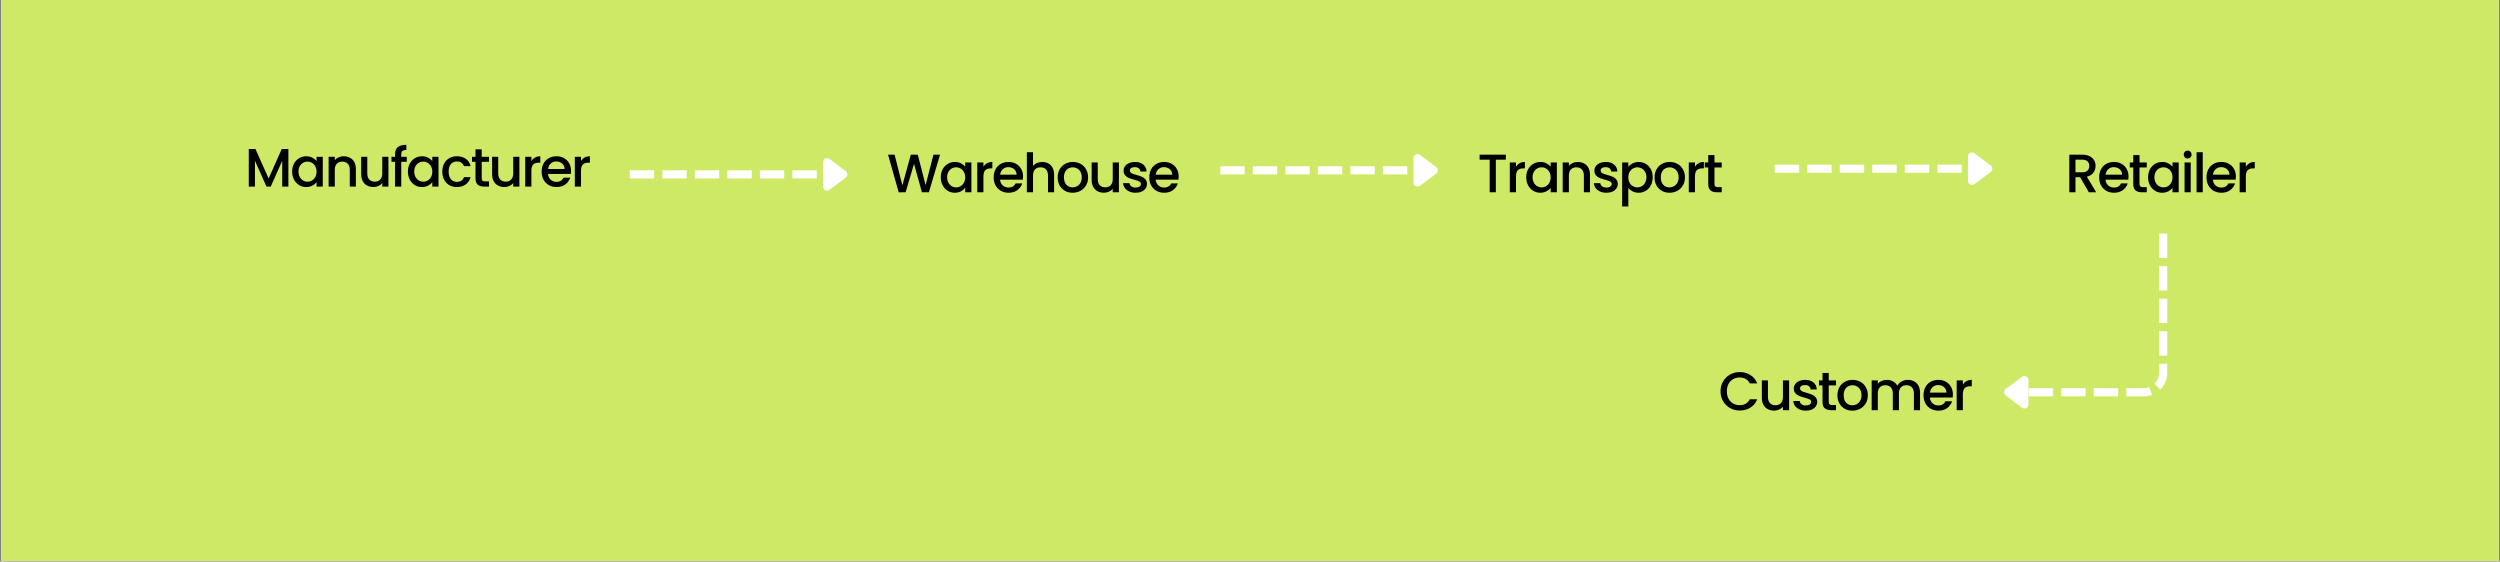 <svg xmlns="http://www.w3.org/2000/svg" xmlns:xlink="http://www.w3.org/1999/xlink" width="1536" zoomAndPan="magnify" viewBox="0 0 1152 258.75" height="345" preserveAspectRatio="xMidYMid meet" version="1.0"><rect x="0" y="0" width="1152" height="258.75" fill="#808080" stroke="none"/><defs><g/><clipPath id="df5f3a0c62"><path d="M 0.555 0 L 1151.441 0 L 1151.441 258.5 L 0.555 258.5 Z M 0.555 0 " clip-rule="nonzero"/></clipPath></defs><g clip-path="url(#df5f3a0c62)"><path fill="#ffffff" d="M 0.555 0 L 1151.445 0 L 1151.445 258.5 L 0.555 258.5 Z M 0.555 0 " fill-opacity="1" fill-rule="nonzero"/><path fill="#cde966" d="M 0.555 0 L 1151.445 0 L 1151.445 258.5 L 0.555 258.5 Z M 0.555 0 " fill-opacity="1" fill-rule="nonzero"/></g><g fill="#000000" fill-opacity="1"><g transform="translate(112.762, 85.975)"><g><path d="M 20.125 -17.328 L 20.125 0 L 17.281 0 L 17.281 -11.875 L 12 0 L 10.031 0 L 4.719 -11.875 L 4.719 0 L 1.875 0 L 1.875 -17.328 L 4.938 -17.328 L 11.016 -3.734 L 17.078 -17.328 Z M 20.125 -17.328 "/></g></g></g><g fill="#000000" fill-opacity="1"><g transform="translate(133.699, 85.975)"><g><path d="M 0.922 -6.938 C 0.922 -8.312 1.207 -9.531 1.781 -10.594 C 2.352 -11.656 3.133 -12.484 4.125 -13.078 C 5.113 -13.672 6.207 -13.969 7.406 -13.969 C 8.488 -13.969 9.43 -13.754 10.234 -13.328 C 11.047 -12.898 11.691 -12.375 12.172 -11.75 L 12.172 -13.734 L 15.031 -13.734 L 15.031 0 L 12.172 0 L 12.172 -2.047 C 11.691 -1.398 11.035 -0.859 10.203 -0.422 C 9.367 0.004 8.422 0.219 7.359 0.219 C 6.18 0.219 5.098 -0.082 4.109 -0.688 C 3.129 -1.289 2.352 -2.133 1.781 -3.219 C 1.207 -4.312 0.922 -5.551 0.922 -6.938 Z M 12.172 -6.875 C 12.172 -7.82 11.973 -8.645 11.578 -9.344 C 11.191 -10.051 10.68 -10.586 10.047 -10.953 C 9.422 -11.316 8.738 -11.5 8 -11.5 C 7.27 -11.5 6.586 -11.316 5.953 -10.953 C 5.328 -10.598 4.816 -10.078 4.422 -9.391 C 4.035 -8.703 3.844 -7.883 3.844 -6.938 C 3.844 -5.988 4.035 -5.156 4.422 -4.438 C 4.816 -3.719 5.332 -3.172 5.969 -2.797 C 6.613 -2.43 7.289 -2.25 8 -2.25 C 8.738 -2.25 9.422 -2.43 10.047 -2.797 C 10.68 -3.16 11.191 -3.695 11.578 -4.406 C 11.973 -5.113 12.172 -5.938 12.172 -6.875 Z M 12.172 -6.875 "/></g></g></g><g fill="#000000" fill-opacity="1"><g transform="translate(149.55, 85.975)"><g><path d="M 8.797 -13.969 C 9.879 -13.969 10.848 -13.742 11.703 -13.297 C 12.566 -12.848 13.238 -12.18 13.719 -11.297 C 14.195 -10.41 14.438 -9.348 14.438 -8.109 L 14.438 0 L 11.625 0 L 11.625 -7.688 C 11.625 -8.914 11.316 -9.859 10.703 -10.516 C 10.086 -11.172 9.242 -11.5 8.172 -11.5 C 7.109 -11.5 6.266 -11.172 5.641 -10.516 C 5.023 -9.859 4.719 -8.914 4.719 -7.688 L 4.719 0 L 1.875 0 L 1.875 -13.734 L 4.719 -13.734 L 4.719 -12.172 C 5.176 -12.734 5.766 -13.172 6.484 -13.484 C 7.211 -13.805 7.984 -13.969 8.797 -13.969 Z M 8.797 -13.969 "/></g></g></g><g fill="#000000" fill-opacity="1"><g transform="translate(164.679, 85.975)"><g><path d="M 14.312 -13.734 L 14.312 0 L 11.469 0 L 11.469 -1.625 C 11.02 -1.051 10.43 -0.602 9.703 -0.281 C 8.984 0.039 8.219 0.203 7.406 0.203 C 6.32 0.203 5.352 -0.02 4.5 -0.469 C 3.645 -0.914 2.973 -1.582 2.484 -2.469 C 1.992 -3.352 1.75 -4.414 1.75 -5.656 L 1.75 -13.734 L 4.562 -13.734 L 4.562 -6.078 C 4.562 -4.848 4.867 -3.906 5.484 -3.25 C 6.098 -2.594 6.938 -2.266 8 -2.266 C 9.062 -2.266 9.906 -2.594 10.531 -3.25 C 11.156 -3.906 11.469 -4.848 11.469 -6.078 L 11.469 -13.734 Z M 14.312 -13.734 "/></g></g></g><g fill="#000000" fill-opacity="1"><g transform="translate(179.808, 85.975)"><g><path d="M 7.625 -11.422 L 5.094 -11.422 L 5.094 0 L 2.219 0 L 2.219 -11.422 L 0.594 -11.422 L 0.594 -13.734 L 2.219 -13.734 L 2.219 -14.719 C 2.219 -16.289 2.633 -17.438 3.469 -18.156 C 4.312 -18.883 5.633 -19.25 7.438 -19.25 L 7.438 -16.875 C 6.57 -16.875 5.961 -16.711 5.609 -16.391 C 5.266 -16.066 5.094 -15.508 5.094 -14.719 L 5.094 -13.734 L 7.625 -13.734 Z M 7.625 -11.422 "/></g></g></g><g fill="#000000" fill-opacity="1"><g transform="translate(187.036, 85.975)"><g><path d="M 0.922 -6.938 C 0.922 -8.312 1.207 -9.531 1.781 -10.594 C 2.352 -11.656 3.133 -12.484 4.125 -13.078 C 5.113 -13.672 6.207 -13.969 7.406 -13.969 C 8.488 -13.969 9.43 -13.754 10.234 -13.328 C 11.047 -12.898 11.691 -12.375 12.172 -11.75 L 12.172 -13.734 L 15.031 -13.734 L 15.031 0 L 12.172 0 L 12.172 -2.047 C 11.691 -1.398 11.035 -0.859 10.203 -0.422 C 9.367 0.004 8.422 0.219 7.359 0.219 C 6.18 0.219 5.098 -0.082 4.109 -0.688 C 3.129 -1.289 2.352 -2.133 1.781 -3.219 C 1.207 -4.312 0.922 -5.551 0.922 -6.938 Z M 12.172 -6.875 C 12.172 -7.82 11.973 -8.645 11.578 -9.344 C 11.191 -10.051 10.68 -10.586 10.047 -10.953 C 9.422 -11.316 8.738 -11.5 8 -11.5 C 7.27 -11.5 6.586 -11.316 5.953 -10.953 C 5.328 -10.598 4.816 -10.078 4.422 -9.391 C 4.035 -8.703 3.844 -7.883 3.844 -6.938 C 3.844 -5.988 4.035 -5.156 4.422 -4.438 C 4.816 -3.719 5.332 -3.172 5.969 -2.797 C 6.613 -2.43 7.289 -2.25 8 -2.25 C 8.738 -2.25 9.422 -2.43 10.047 -2.797 C 10.68 -3.16 11.191 -3.695 11.578 -4.406 C 11.973 -5.113 12.172 -5.938 12.172 -6.875 Z M 12.172 -6.875 "/></g></g></g><g fill="#000000" fill-opacity="1"><g transform="translate(202.887, 85.975)"><g><path d="M 0.922 -6.875 C 0.922 -8.289 1.207 -9.535 1.781 -10.609 C 2.352 -11.68 3.145 -12.508 4.156 -13.094 C 5.176 -13.676 6.344 -13.969 7.656 -13.969 C 9.32 -13.969 10.695 -13.57 11.781 -12.781 C 12.875 -11.988 13.609 -10.863 13.984 -9.406 L 10.922 -9.406 C 10.672 -10.082 10.27 -10.613 9.719 -11 C 9.176 -11.383 8.488 -11.578 7.656 -11.578 C 6.488 -11.578 5.562 -11.164 4.875 -10.344 C 4.188 -9.52 3.844 -8.363 3.844 -6.875 C 3.844 -5.395 4.188 -4.238 4.875 -3.406 C 5.562 -2.582 6.488 -2.172 7.656 -2.172 C 9.301 -2.172 10.391 -2.895 10.922 -4.344 L 13.984 -4.344 C 13.586 -2.945 12.836 -1.836 11.734 -1.016 C 10.641 -0.191 9.281 0.219 7.656 0.219 C 6.344 0.219 5.176 -0.07 4.156 -0.656 C 3.145 -1.25 2.352 -2.082 1.781 -3.156 C 1.207 -4.227 0.922 -5.469 0.922 -6.875 Z M 0.922 -6.875 "/></g></g></g><g fill="#000000" fill-opacity="1"><g transform="translate(216.795, 85.975)"><g><path d="M 5.188 -11.422 L 5.188 -3.812 C 5.188 -3.301 5.305 -2.93 5.547 -2.703 C 5.785 -2.484 6.195 -2.375 6.781 -2.375 L 8.531 -2.375 L 8.531 0 L 6.281 0 C 5 0 4.016 -0.297 3.328 -0.891 C 2.648 -1.492 2.312 -2.469 2.312 -3.812 L 2.312 -11.422 L 0.703 -11.422 L 0.703 -13.734 L 2.312 -13.734 L 2.312 -17.156 L 5.188 -17.156 L 5.188 -13.734 L 8.531 -13.734 L 8.531 -11.422 Z M 5.188 -11.422 "/></g></g></g><g fill="#000000" fill-opacity="1"><g transform="translate(225.019, 85.975)"><g><path d="M 14.312 -13.734 L 14.312 0 L 11.469 0 L 11.469 -1.625 C 11.02 -1.051 10.43 -0.602 9.703 -0.281 C 8.984 0.039 8.219 0.203 7.406 0.203 C 6.32 0.203 5.352 -0.02 4.5 -0.469 C 3.645 -0.914 2.973 -1.582 2.484 -2.469 C 1.992 -3.352 1.75 -4.414 1.75 -5.656 L 1.75 -13.734 L 4.562 -13.734 L 4.562 -6.078 C 4.562 -4.848 4.867 -3.906 5.484 -3.25 C 6.098 -2.594 6.938 -2.266 8 -2.266 C 9.062 -2.266 9.906 -2.594 10.531 -3.25 C 11.156 -3.906 11.469 -4.848 11.469 -6.078 L 11.469 -13.734 Z M 14.312 -13.734 "/></g></g></g><g fill="#000000" fill-opacity="1"><g transform="translate(240.148, 85.975)"><g><path d="M 4.719 -11.75 C 5.133 -12.445 5.688 -12.988 6.375 -13.375 C 7.062 -13.77 7.879 -13.969 8.828 -13.969 L 8.828 -11.016 L 8.109 -11.016 C 6.992 -11.016 6.148 -10.734 5.578 -10.172 C 5.004 -9.609 4.719 -8.629 4.719 -7.234 L 4.719 0 L 1.875 0 L 1.875 -13.734 L 4.719 -13.734 Z M 4.719 -11.75 "/></g></g></g><g fill="#000000" fill-opacity="1"><g transform="translate(248.672, 85.975)"><g><path d="M 14.469 -7.203 C 14.469 -6.691 14.43 -6.227 14.359 -5.812 L 3.859 -5.812 C 3.941 -4.719 4.348 -3.836 5.078 -3.172 C 5.816 -2.504 6.719 -2.172 7.781 -2.172 C 9.312 -2.172 10.391 -2.812 11.016 -4.094 L 14.094 -4.094 C 13.676 -2.82 12.922 -1.785 11.828 -0.984 C 10.742 -0.18 9.395 0.219 7.781 0.219 C 6.469 0.219 5.289 -0.07 4.25 -0.656 C 3.207 -1.25 2.391 -2.082 1.797 -3.156 C 1.211 -4.227 0.922 -5.469 0.922 -6.875 C 0.922 -8.289 1.207 -9.535 1.781 -10.609 C 2.352 -11.68 3.16 -12.508 4.203 -13.094 C 5.242 -13.676 6.438 -13.969 7.781 -13.969 C 9.07 -13.969 10.223 -13.68 11.234 -13.109 C 12.254 -12.547 13.047 -11.754 13.609 -10.734 C 14.18 -9.711 14.469 -8.535 14.469 -7.203 Z M 11.5 -8.109 C 11.477 -9.148 11.102 -9.988 10.375 -10.625 C 9.645 -11.258 8.738 -11.578 7.656 -11.578 C 6.676 -11.578 5.836 -11.266 5.141 -10.641 C 4.441 -10.016 4.023 -9.172 3.891 -8.109 Z M 11.5 -8.109 "/></g></g></g><g fill="#000000" fill-opacity="1"><g transform="translate(263.003, 85.975)"><g><path d="M 4.719 -11.75 C 5.133 -12.445 5.688 -12.988 6.375 -13.375 C 7.062 -13.77 7.879 -13.969 8.828 -13.969 L 8.828 -11.016 L 8.109 -11.016 C 6.992 -11.016 6.148 -10.734 5.578 -10.172 C 5.004 -9.609 4.719 -8.629 4.719 -7.234 L 4.719 0 L 1.875 0 L 1.875 -13.734 L 4.719 -13.734 Z M 4.719 -11.75 "/></g></g></g><path fill="#ffffff" d="M 290.203 78.484 L 301.441 78.484 L 301.441 82.23 L 290.203 82.23 M 305.188 78.484 L 316.426 78.484 L 316.426 82.23 L 305.188 82.23 M 320.172 78.484 L 331.41 78.484 L 331.41 82.23 L 320.172 82.23 M 335.156 78.484 L 346.398 78.484 L 346.398 82.23 L 335.156 82.23 M 350.145 78.484 L 361.383 78.484 L 361.383 82.23 L 350.145 82.23 M 365.129 78.484 L 376.367 78.484 L 376.367 82.23 L 365.129 82.23 M 380.113 78.484 L 380.203 78.484 L 380.203 82.23 L 380.113 82.23 " fill-opacity="1" fill-rule="nonzero"/><path stroke-linecap="round" transform="matrix(0.749, 0, 0, 0.749, 290.202, 78.482)" fill-opacity="1" fill="#ffffff" fill-rule="nonzero" stroke-linejoin="round" d="M 121.369 -5.002 L 131.369 2.5 L 121.369 10.002 Z M 121.369 -5.002 " stroke="#ffffff" stroke-width="5" stroke-opacity="1" stroke-miterlimit="4"/><g fill="#000000" fill-opacity="1"><g transform="translate(408.737, 88.598)"><g><path d="M 24.438 -17.328 L 19.297 0 L 16.078 0 L 12.438 -13.109 L 8.578 0 L 5.391 0.031 L 0.469 -17.328 L 3.484 -17.328 L 7.078 -3.219 L 10.969 -17.328 L 14.172 -17.328 L 17.781 -3.297 L 21.391 -17.328 Z M 24.438 -17.328 "/></g></g></g><g fill="#000000" fill-opacity="1"><g transform="translate(432.589, 88.598)"><g><path d="M 0.922 -6.938 C 0.922 -8.312 1.207 -9.531 1.781 -10.594 C 2.352 -11.656 3.133 -12.484 4.125 -13.078 C 5.113 -13.672 6.207 -13.969 7.406 -13.969 C 8.488 -13.969 9.43 -13.754 10.234 -13.328 C 11.047 -12.898 11.691 -12.375 12.172 -11.75 L 12.172 -13.734 L 15.031 -13.734 L 15.031 0 L 12.172 0 L 12.172 -2.047 C 11.691 -1.398 11.035 -0.859 10.203 -0.422 C 9.367 0.004 8.422 0.219 7.359 0.219 C 6.18 0.219 5.098 -0.082 4.109 -0.688 C 3.129 -1.289 2.352 -2.133 1.781 -3.219 C 1.207 -4.312 0.922 -5.551 0.922 -6.938 Z M 12.172 -6.875 C 12.172 -7.82 11.973 -8.645 11.578 -9.344 C 11.191 -10.051 10.68 -10.586 10.047 -10.953 C 9.422 -11.316 8.738 -11.5 8 -11.5 C 7.27 -11.5 6.586 -11.316 5.953 -10.953 C 5.328 -10.598 4.816 -10.078 4.422 -9.391 C 4.035 -8.703 3.844 -7.883 3.844 -6.938 C 3.844 -5.988 4.035 -5.156 4.422 -4.438 C 4.816 -3.719 5.332 -3.172 5.969 -2.797 C 6.613 -2.43 7.289 -2.25 8 -2.25 C 8.738 -2.25 9.422 -2.43 10.047 -2.797 C 10.68 -3.16 11.191 -3.695 11.578 -4.406 C 11.973 -5.113 12.172 -5.938 12.172 -6.875 Z M 12.172 -6.875 "/></g></g></g><g fill="#000000" fill-opacity="1"><g transform="translate(448.441, 88.598)"><g><path d="M 4.719 -11.75 C 5.133 -12.445 5.688 -12.988 6.375 -13.375 C 7.062 -13.77 7.879 -13.969 8.828 -13.969 L 8.828 -11.016 L 8.109 -11.016 C 6.992 -11.016 6.148 -10.734 5.578 -10.172 C 5.004 -9.609 4.719 -8.629 4.719 -7.234 L 4.719 0 L 1.875 0 L 1.875 -13.734 L 4.719 -13.734 Z M 4.719 -11.75 "/></g></g></g><g fill="#000000" fill-opacity="1"><g transform="translate(456.965, 88.598)"><g><path d="M 14.469 -7.203 C 14.469 -6.691 14.43 -6.227 14.359 -5.812 L 3.859 -5.812 C 3.941 -4.719 4.348 -3.836 5.078 -3.172 C 5.816 -2.504 6.719 -2.172 7.781 -2.172 C 9.312 -2.172 10.391 -2.812 11.016 -4.094 L 14.094 -4.094 C 13.676 -2.82 12.922 -1.785 11.828 -0.984 C 10.742 -0.18 9.395 0.219 7.781 0.219 C 6.469 0.219 5.289 -0.07 4.25 -0.656 C 3.207 -1.25 2.391 -2.082 1.797 -3.156 C 1.211 -4.227 0.922 -5.469 0.922 -6.875 C 0.922 -8.289 1.207 -9.535 1.781 -10.609 C 2.352 -11.68 3.16 -12.508 4.203 -13.094 C 5.242 -13.676 6.438 -13.969 7.781 -13.969 C 9.07 -13.969 10.223 -13.68 11.234 -13.109 C 12.254 -12.547 13.047 -11.754 13.609 -10.734 C 14.18 -9.711 14.469 -8.535 14.469 -7.203 Z M 11.5 -8.109 C 11.477 -9.148 11.102 -9.988 10.375 -10.625 C 9.645 -11.258 8.738 -11.578 7.656 -11.578 C 6.676 -11.578 5.836 -11.266 5.141 -10.641 C 4.441 -10.016 4.023 -9.172 3.891 -8.109 Z M 11.5 -8.109 "/></g></g></g><g fill="#000000" fill-opacity="1"><g transform="translate(471.296, 88.598)"><g><path d="M 8.984 -13.969 C 10.023 -13.969 10.957 -13.742 11.781 -13.297 C 12.602 -12.848 13.25 -12.18 13.719 -11.297 C 14.195 -10.41 14.438 -9.348 14.438 -8.109 L 14.438 0 L 11.625 0 L 11.625 -7.688 C 11.625 -8.914 11.316 -9.859 10.703 -10.516 C 10.086 -11.172 9.242 -11.5 8.172 -11.5 C 7.109 -11.5 6.266 -11.172 5.641 -10.516 C 5.023 -9.859 4.719 -8.914 4.719 -7.688 L 4.719 0 L 1.875 0 L 1.875 -18.453 L 4.719 -18.453 L 4.719 -12.141 C 5.195 -12.723 5.805 -13.172 6.547 -13.484 C 7.285 -13.805 8.098 -13.969 8.984 -13.969 Z M 8.984 -13.969 "/></g></g></g><g fill="#000000" fill-opacity="1"><g transform="translate(486.425, 88.598)"><g><path d="M 7.828 0.219 C 6.535 0.219 5.363 -0.07 4.312 -0.656 C 3.27 -1.25 2.445 -2.082 1.844 -3.156 C 1.25 -4.227 0.953 -5.469 0.953 -6.875 C 0.953 -8.281 1.258 -9.52 1.875 -10.594 C 2.488 -11.676 3.328 -12.508 4.391 -13.094 C 5.453 -13.676 6.641 -13.969 7.953 -13.969 C 9.266 -13.969 10.453 -13.676 11.516 -13.094 C 12.578 -12.508 13.414 -11.676 14.031 -10.594 C 14.656 -9.52 14.969 -8.281 14.969 -6.875 C 14.969 -5.477 14.648 -4.238 14.016 -3.156 C 13.379 -2.082 12.516 -1.25 11.422 -0.656 C 10.336 -0.07 9.141 0.219 7.828 0.219 Z M 7.828 -2.25 C 8.555 -2.25 9.238 -2.422 9.875 -2.766 C 10.52 -3.117 11.039 -3.645 11.438 -4.344 C 11.844 -5.039 12.047 -5.883 12.047 -6.875 C 12.047 -7.875 11.852 -8.719 11.469 -9.406 C 11.082 -10.102 10.57 -10.625 9.938 -10.969 C 9.312 -11.32 8.633 -11.5 7.906 -11.5 C 7.176 -11.5 6.5 -11.32 5.875 -10.969 C 5.25 -10.625 4.754 -10.102 4.391 -9.406 C 4.023 -8.719 3.844 -7.875 3.844 -6.875 C 3.844 -5.395 4.219 -4.254 4.969 -3.453 C 5.727 -2.648 6.68 -2.25 7.828 -2.25 Z M 7.828 -2.25 "/></g></g></g><g fill="#000000" fill-opacity="1"><g transform="translate(501.279, 88.598)"><g><path d="M 14.312 -13.734 L 14.312 0 L 11.469 0 L 11.469 -1.625 C 11.02 -1.051 10.43 -0.602 9.703 -0.281 C 8.984 0.039 8.219 0.203 7.406 0.203 C 6.32 0.203 5.352 -0.02 4.5 -0.469 C 3.645 -0.914 2.973 -1.582 2.484 -2.469 C 1.992 -3.352 1.75 -4.414 1.75 -5.656 L 1.75 -13.734 L 4.562 -13.734 L 4.562 -6.078 C 4.562 -4.848 4.867 -3.906 5.484 -3.25 C 6.098 -2.594 6.938 -2.266 8 -2.266 C 9.062 -2.266 9.906 -2.594 10.531 -3.25 C 11.156 -3.906 11.469 -4.848 11.469 -6.078 L 11.469 -13.734 Z M 14.312 -13.734 "/></g></g></g><g fill="#000000" fill-opacity="1"><g transform="translate(516.408, 88.598)"><g><path d="M 6.859 0.219 C 5.773 0.219 4.805 0.023 3.953 -0.359 C 3.098 -0.754 2.422 -1.285 1.922 -1.953 C 1.422 -2.629 1.156 -3.383 1.125 -4.219 L 4.062 -4.219 C 4.113 -3.633 4.391 -3.145 4.891 -2.75 C 5.398 -2.363 6.039 -2.172 6.812 -2.172 C 7.602 -2.172 8.219 -2.32 8.656 -2.625 C 9.102 -2.938 9.328 -3.332 9.328 -3.812 C 9.328 -4.332 9.082 -4.719 8.594 -4.969 C 8.102 -5.219 7.328 -5.488 6.266 -5.781 C 5.234 -6.062 4.391 -6.332 3.734 -6.594 C 3.086 -6.863 2.523 -7.273 2.047 -7.828 C 1.578 -8.379 1.344 -9.102 1.344 -10 C 1.344 -10.727 1.555 -11.395 1.984 -12 C 2.422 -12.613 3.039 -13.094 3.844 -13.438 C 4.656 -13.789 5.586 -13.969 6.641 -13.969 C 8.203 -13.969 9.457 -13.57 10.406 -12.781 C 11.363 -11.988 11.875 -10.91 11.938 -9.547 L 9.109 -9.547 C 9.055 -10.16 8.805 -10.648 8.359 -11.016 C 7.91 -11.391 7.301 -11.578 6.531 -11.578 C 5.781 -11.578 5.207 -11.43 4.812 -11.141 C 4.414 -10.859 4.219 -10.488 4.219 -10.031 C 4.219 -9.656 4.348 -9.344 4.609 -9.094 C 4.879 -8.852 5.203 -8.66 5.578 -8.516 C 5.961 -8.367 6.531 -8.191 7.281 -7.984 C 8.281 -7.711 9.098 -7.441 9.734 -7.172 C 10.379 -6.898 10.93 -6.492 11.391 -5.953 C 11.859 -5.422 12.102 -4.719 12.125 -3.844 C 12.125 -3.062 11.906 -2.363 11.469 -1.75 C 11.039 -1.133 10.43 -0.648 9.641 -0.297 C 8.848 0.047 7.922 0.219 6.859 0.219 Z M 6.859 0.219 "/></g></g></g><g fill="#000000" fill-opacity="1"><g transform="translate(528.671, 88.598)"><g><path d="M 14.469 -7.203 C 14.469 -6.691 14.43 -6.227 14.359 -5.812 L 3.859 -5.812 C 3.941 -4.719 4.348 -3.836 5.078 -3.172 C 5.816 -2.504 6.719 -2.172 7.781 -2.172 C 9.312 -2.172 10.391 -2.812 11.016 -4.094 L 14.094 -4.094 C 13.676 -2.82 12.922 -1.785 11.828 -0.984 C 10.742 -0.18 9.395 0.219 7.781 0.219 C 6.469 0.219 5.289 -0.07 4.25 -0.656 C 3.207 -1.25 2.391 -2.082 1.797 -3.156 C 1.211 -4.227 0.922 -5.469 0.922 -6.875 C 0.922 -8.289 1.207 -9.535 1.781 -10.609 C 2.352 -11.68 3.16 -12.508 4.203 -13.094 C 5.242 -13.676 6.438 -13.969 7.781 -13.969 C 9.07 -13.969 10.223 -13.68 11.234 -13.109 C 12.254 -12.547 13.047 -11.754 13.609 -10.734 C 14.18 -9.711 14.469 -8.535 14.469 -7.203 Z M 11.5 -8.109 C 11.477 -9.148 11.102 -9.988 10.375 -10.625 C 9.645 -11.258 8.738 -11.578 7.656 -11.578 C 6.676 -11.578 5.836 -11.266 5.141 -10.641 C 4.441 -10.016 4.023 -9.172 3.891 -8.109 Z M 11.5 -8.109 "/></g></g></g><g fill="#000000" fill-opacity="1"><g transform="translate(680.835, 88.598)"><g><path d="M 13.062 -17.328 L 13.062 -15.016 L 8.453 -15.016 L 8.453 0 L 5.609 0 L 5.609 -15.016 L 0.969 -15.016 L 0.969 -17.328 Z M 13.062 -17.328 "/></g></g></g><g fill="#000000" fill-opacity="1"><g transform="translate(693.845, 88.598)"><g><path d="M 4.719 -11.75 C 5.133 -12.445 5.688 -12.988 6.375 -13.375 C 7.062 -13.77 7.879 -13.969 8.828 -13.969 L 8.828 -11.016 L 8.109 -11.016 C 6.992 -11.016 6.148 -10.734 5.578 -10.172 C 5.004 -9.609 4.719 -8.629 4.719 -7.234 L 4.719 0 L 1.875 0 L 1.875 -13.734 L 4.719 -13.734 Z M 4.719 -11.75 "/></g></g></g><g fill="#000000" fill-opacity="1"><g transform="translate(702.369, 88.598)"><g><path d="M 0.922 -6.938 C 0.922 -8.312 1.207 -9.531 1.781 -10.594 C 2.352 -11.656 3.133 -12.484 4.125 -13.078 C 5.113 -13.672 6.207 -13.969 7.406 -13.969 C 8.488 -13.969 9.43 -13.754 10.234 -13.328 C 11.047 -12.898 11.691 -12.375 12.172 -11.75 L 12.172 -13.734 L 15.031 -13.734 L 15.031 0 L 12.172 0 L 12.172 -2.047 C 11.691 -1.398 11.035 -0.859 10.203 -0.422 C 9.367 0.004 8.422 0.219 7.359 0.219 C 6.18 0.219 5.098 -0.082 4.109 -0.688 C 3.129 -1.289 2.352 -2.133 1.781 -3.219 C 1.207 -4.312 0.922 -5.551 0.922 -6.938 Z M 12.172 -6.875 C 12.172 -7.82 11.973 -8.645 11.578 -9.344 C 11.191 -10.051 10.68 -10.586 10.047 -10.953 C 9.422 -11.316 8.738 -11.5 8 -11.5 C 7.27 -11.5 6.586 -11.316 5.953 -10.953 C 5.328 -10.598 4.816 -10.078 4.422 -9.391 C 4.035 -8.703 3.844 -7.883 3.844 -6.938 C 3.844 -5.988 4.035 -5.156 4.422 -4.438 C 4.816 -3.719 5.332 -3.172 5.969 -2.797 C 6.613 -2.43 7.289 -2.25 8 -2.25 C 8.738 -2.25 9.422 -2.43 10.047 -2.797 C 10.68 -3.16 11.191 -3.695 11.578 -4.406 C 11.973 -5.113 12.172 -5.938 12.172 -6.875 Z M 12.172 -6.875 "/></g></g></g><g fill="#000000" fill-opacity="1"><g transform="translate(718.22, 88.598)"><g><path d="M 8.797 -13.969 C 9.879 -13.969 10.848 -13.742 11.703 -13.297 C 12.566 -12.848 13.238 -12.18 13.719 -11.297 C 14.195 -10.41 14.438 -9.348 14.438 -8.109 L 14.438 0 L 11.625 0 L 11.625 -7.688 C 11.625 -8.914 11.316 -9.859 10.703 -10.516 C 10.086 -11.172 9.242 -11.5 8.172 -11.5 C 7.109 -11.5 6.266 -11.172 5.641 -10.516 C 5.023 -9.859 4.719 -8.914 4.719 -7.688 L 4.719 0 L 1.875 0 L 1.875 -13.734 L 4.719 -13.734 L 4.719 -12.172 C 5.176 -12.734 5.766 -13.172 6.484 -13.484 C 7.211 -13.805 7.984 -13.969 8.797 -13.969 Z M 8.797 -13.969 "/></g></g></g><g fill="#000000" fill-opacity="1"><g transform="translate(733.349, 88.598)"><g><path d="M 6.859 0.219 C 5.773 0.219 4.805 0.023 3.953 -0.359 C 3.098 -0.754 2.422 -1.285 1.922 -1.953 C 1.422 -2.629 1.156 -3.383 1.125 -4.219 L 4.062 -4.219 C 4.113 -3.633 4.391 -3.145 4.891 -2.75 C 5.398 -2.363 6.039 -2.172 6.812 -2.172 C 7.602 -2.172 8.219 -2.32 8.656 -2.625 C 9.102 -2.938 9.328 -3.332 9.328 -3.812 C 9.328 -4.332 9.082 -4.719 8.594 -4.969 C 8.102 -5.219 7.328 -5.488 6.266 -5.781 C 5.234 -6.062 4.391 -6.332 3.734 -6.594 C 3.086 -6.863 2.523 -7.273 2.047 -7.828 C 1.578 -8.379 1.344 -9.102 1.344 -10 C 1.344 -10.727 1.555 -11.395 1.984 -12 C 2.422 -12.613 3.039 -13.094 3.844 -13.438 C 4.656 -13.789 5.586 -13.969 6.641 -13.969 C 8.203 -13.969 9.457 -13.57 10.406 -12.781 C 11.363 -11.988 11.875 -10.91 11.938 -9.547 L 9.109 -9.547 C 9.055 -10.16 8.805 -10.648 8.359 -11.016 C 7.91 -11.391 7.301 -11.578 6.531 -11.578 C 5.781 -11.578 5.207 -11.43 4.812 -11.141 C 4.414 -10.859 4.219 -10.488 4.219 -10.031 C 4.219 -9.656 4.348 -9.344 4.609 -9.094 C 4.879 -8.852 5.203 -8.66 5.578 -8.516 C 5.961 -8.367 6.531 -8.191 7.281 -7.984 C 8.281 -7.711 9.098 -7.441 9.734 -7.172 C 10.379 -6.898 10.93 -6.492 11.391 -5.953 C 11.859 -5.422 12.102 -4.719 12.125 -3.844 C 12.125 -3.062 11.906 -2.363 11.469 -1.75 C 11.039 -1.133 10.43 -0.648 9.641 -0.297 C 8.848 0.047 7.922 0.219 6.859 0.219 Z M 6.859 0.219 "/></g></g></g><g fill="#000000" fill-opacity="1"><g transform="translate(745.612, 88.598)"><g><path d="M 4.719 -11.719 C 5.195 -12.352 5.852 -12.883 6.688 -13.312 C 7.52 -13.75 8.457 -13.969 9.5 -13.969 C 10.695 -13.969 11.789 -13.672 12.781 -13.078 C 13.77 -12.484 14.547 -11.656 15.109 -10.594 C 15.672 -9.531 15.953 -8.312 15.953 -6.938 C 15.953 -5.551 15.672 -4.312 15.109 -3.219 C 14.547 -2.133 13.77 -1.289 12.781 -0.688 C 11.789 -0.082 10.695 0.219 9.5 0.219 C 8.457 0.219 7.523 0.008 6.703 -0.406 C 5.891 -0.832 5.227 -1.363 4.719 -2 L 4.719 6.531 L 1.875 6.531 L 1.875 -13.734 L 4.719 -13.734 Z M 13.062 -6.938 C 13.062 -7.883 12.863 -8.703 12.469 -9.391 C 12.082 -10.078 11.566 -10.598 10.922 -10.953 C 10.285 -11.316 9.602 -11.5 8.875 -11.5 C 8.164 -11.5 7.488 -11.316 6.844 -10.953 C 6.207 -10.586 5.691 -10.051 5.297 -9.344 C 4.91 -8.645 4.719 -7.82 4.719 -6.875 C 4.719 -5.938 4.91 -5.113 5.297 -4.406 C 5.691 -3.695 6.207 -3.16 6.844 -2.797 C 7.488 -2.43 8.164 -2.25 8.875 -2.25 C 9.602 -2.25 10.285 -2.43 10.922 -2.797 C 11.566 -3.172 12.082 -3.719 12.469 -4.438 C 12.863 -5.156 13.062 -5.988 13.062 -6.938 Z M 13.062 -6.938 "/></g></g></g><g fill="#000000" fill-opacity="1"><g transform="translate(761.463, 88.598)"><g><path d="M 7.828 0.219 C 6.535 0.219 5.363 -0.07 4.312 -0.656 C 3.27 -1.25 2.445 -2.082 1.844 -3.156 C 1.25 -4.227 0.953 -5.469 0.953 -6.875 C 0.953 -8.281 1.258 -9.52 1.875 -10.594 C 2.488 -11.676 3.328 -12.508 4.391 -13.094 C 5.453 -13.676 6.641 -13.969 7.953 -13.969 C 9.266 -13.969 10.453 -13.676 11.516 -13.094 C 12.578 -12.508 13.414 -11.676 14.031 -10.594 C 14.656 -9.52 14.969 -8.281 14.969 -6.875 C 14.969 -5.477 14.648 -4.238 14.016 -3.156 C 13.379 -2.082 12.516 -1.25 11.422 -0.656 C 10.336 -0.07 9.141 0.219 7.828 0.219 Z M 7.828 -2.25 C 8.555 -2.25 9.238 -2.422 9.875 -2.766 C 10.52 -3.117 11.039 -3.645 11.438 -4.344 C 11.844 -5.039 12.047 -5.883 12.047 -6.875 C 12.047 -7.875 11.852 -8.719 11.469 -9.406 C 11.082 -10.102 10.57 -10.625 9.938 -10.969 C 9.312 -11.32 8.633 -11.5 7.906 -11.5 C 7.176 -11.5 6.5 -11.32 5.875 -10.969 C 5.25 -10.625 4.754 -10.102 4.391 -9.406 C 4.023 -8.719 3.844 -7.875 3.844 -6.875 C 3.844 -5.395 4.219 -4.254 4.969 -3.453 C 5.727 -2.648 6.68 -2.25 7.828 -2.25 Z M 7.828 -2.25 "/></g></g></g><g fill="#000000" fill-opacity="1"><g transform="translate(776.318, 88.598)"><g><path d="M 4.719 -11.75 C 5.133 -12.445 5.688 -12.988 6.375 -13.375 C 7.062 -13.77 7.879 -13.969 8.828 -13.969 L 8.828 -11.016 L 8.109 -11.016 C 6.992 -11.016 6.148 -10.734 5.578 -10.172 C 5.004 -9.609 4.719 -8.629 4.719 -7.234 L 4.719 0 L 1.875 0 L 1.875 -13.734 L 4.719 -13.734 Z M 4.719 -11.75 "/></g></g></g><g fill="#000000" fill-opacity="1"><g transform="translate(784.842, 88.598)"><g><path d="M 5.188 -11.422 L 5.188 -3.812 C 5.188 -3.301 5.305 -2.93 5.547 -2.703 C 5.785 -2.484 6.195 -2.375 6.781 -2.375 L 8.531 -2.375 L 8.531 0 L 6.281 0 C 5 0 4.016 -0.297 3.328 -0.891 C 2.648 -1.492 2.312 -2.469 2.312 -3.812 L 2.312 -11.422 L 0.703 -11.422 L 0.703 -13.734 L 2.312 -13.734 L 2.312 -17.156 L 5.188 -17.156 L 5.188 -13.734 L 8.531 -13.734 L 8.531 -11.422 Z M 5.188 -11.422 "/></g></g></g><g fill="#000000" fill-opacity="1"><g transform="translate(793.074, 88.598)"><g/></g></g><path fill="#ffffff" d="M 562.301 76.609 L 573.539 76.609 L 573.539 80.355 L 562.301 80.355 M 577.285 76.609 L 588.523 76.609 L 588.523 80.355 L 577.285 80.355 M 592.27 76.609 L 603.512 76.609 L 603.512 80.355 L 592.27 80.355 M 607.258 76.609 L 618.496 76.609 L 618.496 80.355 L 607.258 80.355 M 622.242 76.609 L 633.48 76.609 L 633.48 80.355 L 622.242 80.355 M 637.227 76.609 L 648.465 76.609 L 648.465 80.355 L 637.227 80.355 M 652.215 76.609 L 652.301 76.609 L 652.301 80.355 L 652.215 80.355 " fill-opacity="1" fill-rule="nonzero"/><path stroke-linecap="round" transform="matrix(0.749, 0, 0, 0.749, 562.3, 76.609)" fill-opacity="1" fill="#ffffff" fill-rule="nonzero" stroke-linejoin="round" d="M 121.368 -4.999 L 131.368 2.503 L 121.368 9.999 Z M 121.368 -4.999 " stroke="#ffffff" stroke-width="5" stroke-opacity="1" stroke-miterlimit="4"/><path fill="#ffffff" d="M 817.797 75.859 L 829.035 75.859 L 829.035 79.605 L 817.797 79.605 M 832.781 75.859 L 844.023 75.859 L 844.023 79.605 L 832.781 79.605 M 847.77 75.859 L 859.008 75.859 L 859.008 79.605 L 847.77 79.605 M 862.754 75.859 L 873.992 75.859 L 873.992 79.605 L 862.754 79.605 M 877.738 75.859 L 888.977 75.859 L 888.977 79.605 L 877.738 79.605 M 892.727 75.859 L 903.965 75.859 L 903.965 79.605 L 892.727 79.605 M 907.711 75.859 L 907.797 75.859 L 907.797 79.605 L 907.711 79.605 " fill-opacity="1" fill-rule="nonzero"/><path stroke-linecap="round" transform="matrix(0.749, 0, 0, 0.749, 817.797, 75.86)" fill-opacity="1" fill="#ffffff" fill-rule="nonzero" stroke-linejoin="round" d="M 121.367 -5 L 131.366 2.502 L 121.367 9.998 Z M 121.367 -5 " stroke="#ffffff" stroke-width="5" stroke-opacity="1" stroke-miterlimit="4"/><g fill="#000000" fill-opacity="1"><g transform="translate(951.657, 88.598)"><g><path d="M 10.875 0 L 6.875 -6.938 L 4.719 -6.938 L 4.719 0 L 1.875 0 L 1.875 -17.328 L 7.859 -17.328 C 9.18 -17.328 10.305 -17.094 11.234 -16.625 C 12.16 -16.164 12.848 -15.547 13.297 -14.766 C 13.754 -13.984 13.984 -13.109 13.984 -12.141 C 13.984 -11.016 13.656 -9.988 13 -9.062 C 12.344 -8.145 11.332 -7.52 9.969 -7.188 L 14.266 0 Z M 4.719 -9.203 L 7.859 -9.203 C 8.922 -9.203 9.723 -9.469 10.266 -10 C 10.805 -10.531 11.078 -11.242 11.078 -12.141 C 11.078 -13.035 10.805 -13.738 10.266 -14.25 C 9.734 -14.758 8.93 -15.016 7.859 -15.016 L 4.719 -15.016 Z M 4.719 -9.203 "/></g></g></g><g fill="#000000" fill-opacity="1"><g transform="translate(966.362, 88.598)"><g><path d="M 14.469 -7.203 C 14.469 -6.691 14.43 -6.227 14.359 -5.812 L 3.859 -5.812 C 3.941 -4.719 4.348 -3.836 5.078 -3.172 C 5.816 -2.504 6.719 -2.172 7.781 -2.172 C 9.312 -2.172 10.391 -2.812 11.016 -4.094 L 14.094 -4.094 C 13.676 -2.82 12.922 -1.785 11.828 -0.984 C 10.742 -0.18 9.395 0.219 7.781 0.219 C 6.469 0.219 5.289 -0.07 4.25 -0.656 C 3.207 -1.25 2.391 -2.082 1.797 -3.156 C 1.211 -4.227 0.922 -5.469 0.922 -6.875 C 0.922 -8.289 1.207 -9.535 1.781 -10.609 C 2.352 -11.68 3.16 -12.508 4.203 -13.094 C 5.242 -13.676 6.438 -13.969 7.781 -13.969 C 9.07 -13.969 10.223 -13.68 11.234 -13.109 C 12.254 -12.547 13.047 -11.754 13.609 -10.734 C 14.18 -9.711 14.469 -8.535 14.469 -7.203 Z M 11.5 -8.109 C 11.477 -9.148 11.102 -9.988 10.375 -10.625 C 9.645 -11.258 8.738 -11.578 7.656 -11.578 C 6.676 -11.578 5.836 -11.266 5.141 -10.641 C 4.441 -10.016 4.023 -9.172 3.891 -8.109 Z M 11.5 -8.109 "/></g></g></g><g fill="#000000" fill-opacity="1"><g transform="translate(980.694, 88.598)"><g><path d="M 5.188 -11.422 L 5.188 -3.812 C 5.188 -3.301 5.305 -2.93 5.547 -2.703 C 5.785 -2.484 6.195 -2.375 6.781 -2.375 L 8.531 -2.375 L 8.531 0 L 6.281 0 C 5 0 4.016 -0.297 3.328 -0.891 C 2.648 -1.492 2.312 -2.469 2.312 -3.812 L 2.312 -11.422 L 0.703 -11.422 L 0.703 -13.734 L 2.312 -13.734 L 2.312 -17.156 L 5.188 -17.156 L 5.188 -13.734 L 8.531 -13.734 L 8.531 -11.422 Z M 5.188 -11.422 "/></g></g></g><g fill="#000000" fill-opacity="1"><g transform="translate(988.918, 88.598)"><g><path d="M 0.922 -6.938 C 0.922 -8.312 1.207 -9.531 1.781 -10.594 C 2.352 -11.656 3.133 -12.484 4.125 -13.078 C 5.113 -13.672 6.207 -13.969 7.406 -13.969 C 8.488 -13.969 9.43 -13.754 10.234 -13.328 C 11.047 -12.898 11.691 -12.375 12.172 -11.75 L 12.172 -13.734 L 15.031 -13.734 L 15.031 0 L 12.172 0 L 12.172 -2.047 C 11.691 -1.398 11.035 -0.859 10.203 -0.422 C 9.367 0.004 8.422 0.219 7.359 0.219 C 6.18 0.219 5.098 -0.082 4.109 -0.688 C 3.129 -1.289 2.352 -2.133 1.781 -3.219 C 1.207 -4.312 0.922 -5.551 0.922 -6.938 Z M 12.172 -6.875 C 12.172 -7.82 11.973 -8.645 11.578 -9.344 C 11.191 -10.051 10.68 -10.586 10.047 -10.953 C 9.422 -11.316 8.738 -11.5 8 -11.5 C 7.27 -11.5 6.586 -11.316 5.953 -10.953 C 5.328 -10.598 4.816 -10.078 4.422 -9.391 C 4.035 -8.703 3.844 -7.883 3.844 -6.938 C 3.844 -5.988 4.035 -5.156 4.422 -4.438 C 4.816 -3.719 5.332 -3.172 5.969 -2.797 C 6.613 -2.43 7.289 -2.25 8 -2.25 C 8.738 -2.25 9.422 -2.43 10.047 -2.797 C 10.68 -3.16 11.191 -3.695 11.578 -4.406 C 11.973 -5.113 12.172 -5.938 12.172 -6.875 Z M 12.172 -6.875 "/></g></g></g><g fill="#000000" fill-opacity="1"><g transform="translate(1004.77, 88.598)"><g><path d="M 3.312 -15.562 C 2.801 -15.562 2.367 -15.734 2.016 -16.078 C 1.672 -16.43 1.5 -16.863 1.5 -17.375 C 1.5 -17.895 1.672 -18.328 2.016 -18.672 C 2.367 -19.023 2.801 -19.203 3.312 -19.203 C 3.812 -19.203 4.234 -19.023 4.578 -18.672 C 4.93 -18.328 5.109 -17.895 5.109 -17.375 C 5.109 -16.863 4.93 -16.43 4.578 -16.078 C 4.234 -15.734 3.812 -15.562 3.312 -15.562 Z M 4.719 -13.734 L 4.719 0 L 1.875 0 L 1.875 -13.734 Z M 4.719 -13.734 "/></g></g></g><g fill="#000000" fill-opacity="1"><g transform="translate(1010.302, 88.598)"><g><path d="M 4.719 -18.453 L 4.719 0 L 1.875 0 L 1.875 -18.453 Z M 4.719 -18.453 "/></g></g></g><g fill="#000000" fill-opacity="1"><g transform="translate(1015.835, 88.598)"><g><path d="M 14.469 -7.203 C 14.469 -6.691 14.43 -6.227 14.359 -5.812 L 3.859 -5.812 C 3.941 -4.719 4.348 -3.836 5.078 -3.172 C 5.816 -2.504 6.719 -2.172 7.781 -2.172 C 9.312 -2.172 10.391 -2.812 11.016 -4.094 L 14.094 -4.094 C 13.676 -2.82 12.922 -1.785 11.828 -0.984 C 10.742 -0.18 9.395 0.219 7.781 0.219 C 6.469 0.219 5.289 -0.07 4.25 -0.656 C 3.207 -1.25 2.391 -2.082 1.797 -3.156 C 1.211 -4.227 0.922 -5.469 0.922 -6.875 C 0.922 -8.289 1.207 -9.535 1.781 -10.609 C 2.352 -11.68 3.16 -12.508 4.203 -13.094 C 5.242 -13.676 6.438 -13.969 7.781 -13.969 C 9.07 -13.969 10.223 -13.68 11.234 -13.109 C 12.254 -12.547 13.047 -11.754 13.609 -10.734 C 14.18 -9.711 14.469 -8.535 14.469 -7.203 Z M 11.5 -8.109 C 11.477 -9.148 11.102 -9.988 10.375 -10.625 C 9.645 -11.258 8.738 -11.578 7.656 -11.578 C 6.676 -11.578 5.836 -11.266 5.141 -10.641 C 4.441 -10.016 4.023 -9.172 3.891 -8.109 Z M 11.5 -8.109 "/></g></g></g><g fill="#000000" fill-opacity="1"><g transform="translate(1030.166, 88.598)"><g><path d="M 4.719 -11.75 C 5.133 -12.445 5.688 -12.988 6.375 -13.375 C 7.062 -13.77 7.879 -13.969 8.828 -13.969 L 8.828 -11.016 L 8.109 -11.016 C 6.992 -11.016 6.148 -10.734 5.578 -10.172 C 5.004 -9.609 4.719 -8.629 4.719 -7.234 L 4.719 0 L 1.875 0 L 1.875 -13.734 L 4.719 -13.734 Z M 4.719 -11.75 "/></g></g></g><path fill="#ffffff" d="M 998.66 107.656 L 998.66 118.895 L 994.914 118.895 L 994.914 107.656 Z M 998.66 122.641 L 998.66 133.879 L 994.914 133.879 L 994.914 122.641 Z M 998.66 137.625 L 998.66 148.863 L 994.914 148.863 L 994.914 137.625 Z M 998.66 152.613 L 998.66 163.852 L 994.914 163.852 L 994.914 152.613 Z M 998.66 167.598 L 998.66 171.777 C 998.66 174.797 997.59 177.367 995.441 179.496 L 992.805 176.832 C 994.211 175.441 994.914 173.754 994.914 171.777 L 994.914 167.598 Z M 991.648 181.938 C 990.414 182.406 989.129 182.641 987.797 182.641 L 979.785 182.641 L 979.785 178.895 L 987.797 178.895 C 988.672 178.895 989.512 178.742 990.32 178.434 Z M 976.039 182.641 L 964.801 182.641 L 964.801 178.895 L 976.039 178.895 Z M 961.055 182.641 L 949.812 182.641 L 949.812 178.895 L 961.055 178.895 Z M 946.066 182.641 L 934.828 182.641 L 934.828 178.895 L 946.066 178.895 Z M 946.066 182.641 " fill-opacity="1" fill-rule="nonzero"/><path stroke-linecap="round" transform="matrix(0.749, 0, 0, 0.749, 923.472, 107.655)" fill-opacity="1" fill="#ffffff" fill-rule="nonzero" stroke-linejoin="round" d="M 12.498 105.077 L 2.498 97.575 L 12.498 90.078 Z M 12.498 105.077 " stroke="#ffffff" stroke-width="5" stroke-opacity="1" stroke-miterlimit="4"/><g fill="#000000" fill-opacity="1"><g transform="translate(791.89, 189.009)"><g><path d="M 0.922 -8.703 C 0.922 -10.398 1.316 -11.922 2.109 -13.266 C 2.898 -14.609 3.973 -15.66 5.328 -16.422 C 6.68 -17.18 8.164 -17.562 9.781 -17.562 C 11.625 -17.562 13.266 -17.109 14.703 -16.203 C 16.141 -15.297 17.18 -14.008 17.828 -12.344 L 14.406 -12.344 C 13.957 -13.258 13.332 -13.941 12.531 -14.391 C 11.738 -14.836 10.82 -15.062 9.781 -15.062 C 8.633 -15.062 7.609 -14.801 6.703 -14.281 C 5.805 -13.77 5.102 -13.031 4.594 -12.062 C 4.094 -11.102 3.844 -9.984 3.844 -8.703 C 3.844 -7.422 4.094 -6.297 4.594 -5.328 C 5.102 -4.367 5.805 -3.625 6.703 -3.094 C 7.609 -2.57 8.633 -2.312 9.781 -2.312 C 10.82 -2.312 11.738 -2.535 12.531 -2.984 C 13.332 -3.441 13.957 -4.125 14.406 -5.031 L 17.828 -5.031 C 17.18 -3.375 16.141 -2.094 14.703 -1.188 C 13.266 -0.289 11.625 0.156 9.781 0.156 C 8.145 0.156 6.656 -0.223 5.312 -0.984 C 3.969 -1.742 2.898 -2.797 2.109 -4.141 C 1.316 -5.484 0.922 -7.004 0.922 -8.703 Z M 0.922 -8.703 "/></g></g></g><g fill="#000000" fill-opacity="1"><g transform="translate(810.11, 189.009)"><g><path d="M 14.312 -13.734 L 14.312 0 L 11.469 0 L 11.469 -1.625 C 11.02 -1.051 10.43 -0.602 9.703 -0.281 C 8.984 0.039 8.219 0.203 7.406 0.203 C 6.32 0.203 5.352 -0.02 4.5 -0.469 C 3.645 -0.914 2.973 -1.582 2.484 -2.469 C 1.992 -3.352 1.75 -4.414 1.75 -5.656 L 1.75 -13.734 L 4.562 -13.734 L 4.562 -6.078 C 4.562 -4.848 4.867 -3.906 5.484 -3.25 C 6.098 -2.594 6.938 -2.266 8 -2.266 C 9.062 -2.266 9.906 -2.594 10.531 -3.25 C 11.156 -3.906 11.469 -4.848 11.469 -6.078 L 11.469 -13.734 Z M 14.312 -13.734 "/></g></g></g><g fill="#000000" fill-opacity="1"><g transform="translate(825.238, 189.009)"><g><path d="M 6.859 0.219 C 5.773 0.219 4.805 0.023 3.953 -0.359 C 3.098 -0.754 2.422 -1.285 1.922 -1.953 C 1.422 -2.629 1.156 -3.383 1.125 -4.219 L 4.062 -4.219 C 4.113 -3.633 4.391 -3.145 4.891 -2.75 C 5.398 -2.363 6.039 -2.172 6.812 -2.172 C 7.602 -2.172 8.219 -2.32 8.656 -2.625 C 9.102 -2.938 9.328 -3.332 9.328 -3.812 C 9.328 -4.332 9.082 -4.719 8.594 -4.969 C 8.102 -5.219 7.328 -5.488 6.266 -5.781 C 5.234 -6.062 4.391 -6.332 3.734 -6.594 C 3.086 -6.863 2.523 -7.273 2.047 -7.828 C 1.578 -8.379 1.344 -9.102 1.344 -10 C 1.344 -10.727 1.555 -11.395 1.984 -12 C 2.422 -12.613 3.039 -13.094 3.844 -13.438 C 4.656 -13.789 5.586 -13.969 6.641 -13.969 C 8.203 -13.969 9.457 -13.57 10.406 -12.781 C 11.363 -11.988 11.875 -10.91 11.938 -9.547 L 9.109 -9.547 C 9.055 -10.16 8.805 -10.648 8.359 -11.016 C 7.91 -11.391 7.301 -11.578 6.531 -11.578 C 5.781 -11.578 5.207 -11.43 4.812 -11.141 C 4.414 -10.859 4.219 -10.488 4.219 -10.031 C 4.219 -9.656 4.348 -9.344 4.609 -9.094 C 4.879 -8.852 5.203 -8.66 5.578 -8.516 C 5.961 -8.367 6.531 -8.191 7.281 -7.984 C 8.281 -7.711 9.098 -7.441 9.734 -7.172 C 10.379 -6.898 10.93 -6.492 11.391 -5.953 C 11.859 -5.422 12.102 -4.719 12.125 -3.844 C 12.125 -3.062 11.906 -2.363 11.469 -1.75 C 11.039 -1.133 10.43 -0.648 9.641 -0.297 C 8.848 0.047 7.922 0.219 6.859 0.219 Z M 6.859 0.219 "/></g></g></g><g fill="#000000" fill-opacity="1"><g transform="translate(837.501, 189.009)"><g><path d="M 5.188 -11.422 L 5.188 -3.812 C 5.188 -3.301 5.305 -2.93 5.547 -2.703 C 5.785 -2.484 6.195 -2.375 6.781 -2.375 L 8.531 -2.375 L 8.531 0 L 6.281 0 C 5 0 4.016 -0.297 3.328 -0.891 C 2.648 -1.492 2.312 -2.469 2.312 -3.812 L 2.312 -11.422 L 0.703 -11.422 L 0.703 -13.734 L 2.312 -13.734 L 2.312 -17.156 L 5.188 -17.156 L 5.188 -13.734 L 8.531 -13.734 L 8.531 -11.422 Z M 5.188 -11.422 "/></g></g></g><g fill="#000000" fill-opacity="1"><g transform="translate(845.725, 189.009)"><g><path d="M 7.828 0.219 C 6.535 0.219 5.363 -0.07 4.312 -0.656 C 3.27 -1.25 2.445 -2.082 1.844 -3.156 C 1.25 -4.227 0.953 -5.469 0.953 -6.875 C 0.953 -8.281 1.258 -9.52 1.875 -10.594 C 2.488 -11.676 3.328 -12.508 4.391 -13.094 C 5.453 -13.676 6.641 -13.969 7.953 -13.969 C 9.266 -13.969 10.453 -13.676 11.516 -13.094 C 12.578 -12.508 13.414 -11.676 14.031 -10.594 C 14.656 -9.52 14.969 -8.281 14.969 -6.875 C 14.969 -5.477 14.648 -4.238 14.016 -3.156 C 13.379 -2.082 12.516 -1.25 11.422 -0.656 C 10.336 -0.07 9.141 0.219 7.828 0.219 Z M 7.828 -2.25 C 8.555 -2.25 9.238 -2.422 9.875 -2.766 C 10.52 -3.117 11.039 -3.645 11.438 -4.344 C 11.844 -5.039 12.047 -5.883 12.047 -6.875 C 12.047 -7.875 11.852 -8.719 11.469 -9.406 C 11.082 -10.102 10.57 -10.625 9.938 -10.969 C 9.312 -11.32 8.633 -11.5 7.906 -11.5 C 7.176 -11.5 6.5 -11.32 5.875 -10.969 C 5.25 -10.625 4.754 -10.102 4.391 -9.406 C 4.023 -8.719 3.844 -7.875 3.844 -6.875 C 3.844 -5.395 4.219 -4.254 4.969 -3.453 C 5.727 -2.648 6.68 -2.25 7.828 -2.25 Z M 7.828 -2.25 "/></g></g></g><g fill="#000000" fill-opacity="1"><g transform="translate(860.58, 189.009)"><g><path d="M 18.5 -13.969 C 19.582 -13.969 20.551 -13.742 21.406 -13.297 C 22.258 -12.848 22.93 -12.18 23.422 -11.297 C 23.922 -10.41 24.172 -9.348 24.172 -8.109 L 24.172 0 L 21.344 0 L 21.344 -7.688 C 21.344 -8.914 21.035 -9.859 20.422 -10.516 C 19.805 -11.172 18.969 -11.5 17.906 -11.5 C 16.844 -11.5 16 -11.172 15.375 -10.516 C 14.75 -9.859 14.438 -8.914 14.438 -7.688 L 14.438 0 L 11.625 0 L 11.625 -7.688 C 11.625 -8.914 11.316 -9.859 10.703 -10.516 C 10.086 -11.172 9.242 -11.5 8.172 -11.5 C 7.109 -11.5 6.266 -11.172 5.641 -10.516 C 5.023 -9.859 4.719 -8.914 4.719 -7.688 L 4.719 0 L 1.875 0 L 1.875 -13.734 L 4.719 -13.734 L 4.719 -12.172 C 5.176 -12.734 5.766 -13.172 6.484 -13.484 C 7.203 -13.805 7.969 -13.969 8.781 -13.969 C 9.875 -13.969 10.852 -13.734 11.719 -13.266 C 12.582 -12.797 13.25 -12.125 13.719 -11.25 C 14.133 -12.082 14.781 -12.742 15.656 -13.234 C 16.539 -13.723 17.488 -13.969 18.5 -13.969 Z M 18.5 -13.969 "/></g></g></g><g fill="#000000" fill-opacity="1"><g transform="translate(885.43, 189.009)"><g><path d="M 14.469 -7.203 C 14.469 -6.691 14.43 -6.227 14.359 -5.812 L 3.859 -5.812 C 3.941 -4.719 4.348 -3.836 5.078 -3.172 C 5.816 -2.504 6.719 -2.172 7.781 -2.172 C 9.312 -2.172 10.391 -2.812 11.016 -4.094 L 14.094 -4.094 C 13.676 -2.82 12.922 -1.785 11.828 -0.984 C 10.742 -0.18 9.395 0.219 7.781 0.219 C 6.469 0.219 5.289 -0.07 4.25 -0.656 C 3.207 -1.25 2.391 -2.082 1.797 -3.156 C 1.211 -4.227 0.922 -5.469 0.922 -6.875 C 0.922 -8.289 1.207 -9.535 1.781 -10.609 C 2.352 -11.68 3.16 -12.508 4.203 -13.094 C 5.242 -13.676 6.438 -13.969 7.781 -13.969 C 9.07 -13.969 10.223 -13.68 11.234 -13.109 C 12.254 -12.547 13.047 -11.754 13.609 -10.734 C 14.18 -9.711 14.469 -8.535 14.469 -7.203 Z M 11.5 -8.109 C 11.477 -9.148 11.102 -9.988 10.375 -10.625 C 9.645 -11.258 8.738 -11.578 7.656 -11.578 C 6.676 -11.578 5.836 -11.266 5.141 -10.641 C 4.441 -10.016 4.023 -9.172 3.891 -8.109 Z M 11.5 -8.109 "/></g></g></g><g fill="#000000" fill-opacity="1"><g transform="translate(899.761, 189.009)"><g><path d="M 4.719 -11.75 C 5.133 -12.445 5.688 -12.988 6.375 -13.375 C 7.062 -13.77 7.879 -13.969 8.828 -13.969 L 8.828 -11.016 L 8.109 -11.016 C 6.992 -11.016 6.148 -10.734 5.578 -10.172 C 5.004 -9.609 4.719 -8.629 4.719 -7.234 L 4.719 0 L 1.875 0 L 1.875 -13.734 L 4.719 -13.734 Z M 4.719 -11.75 "/></g></g></g></svg>